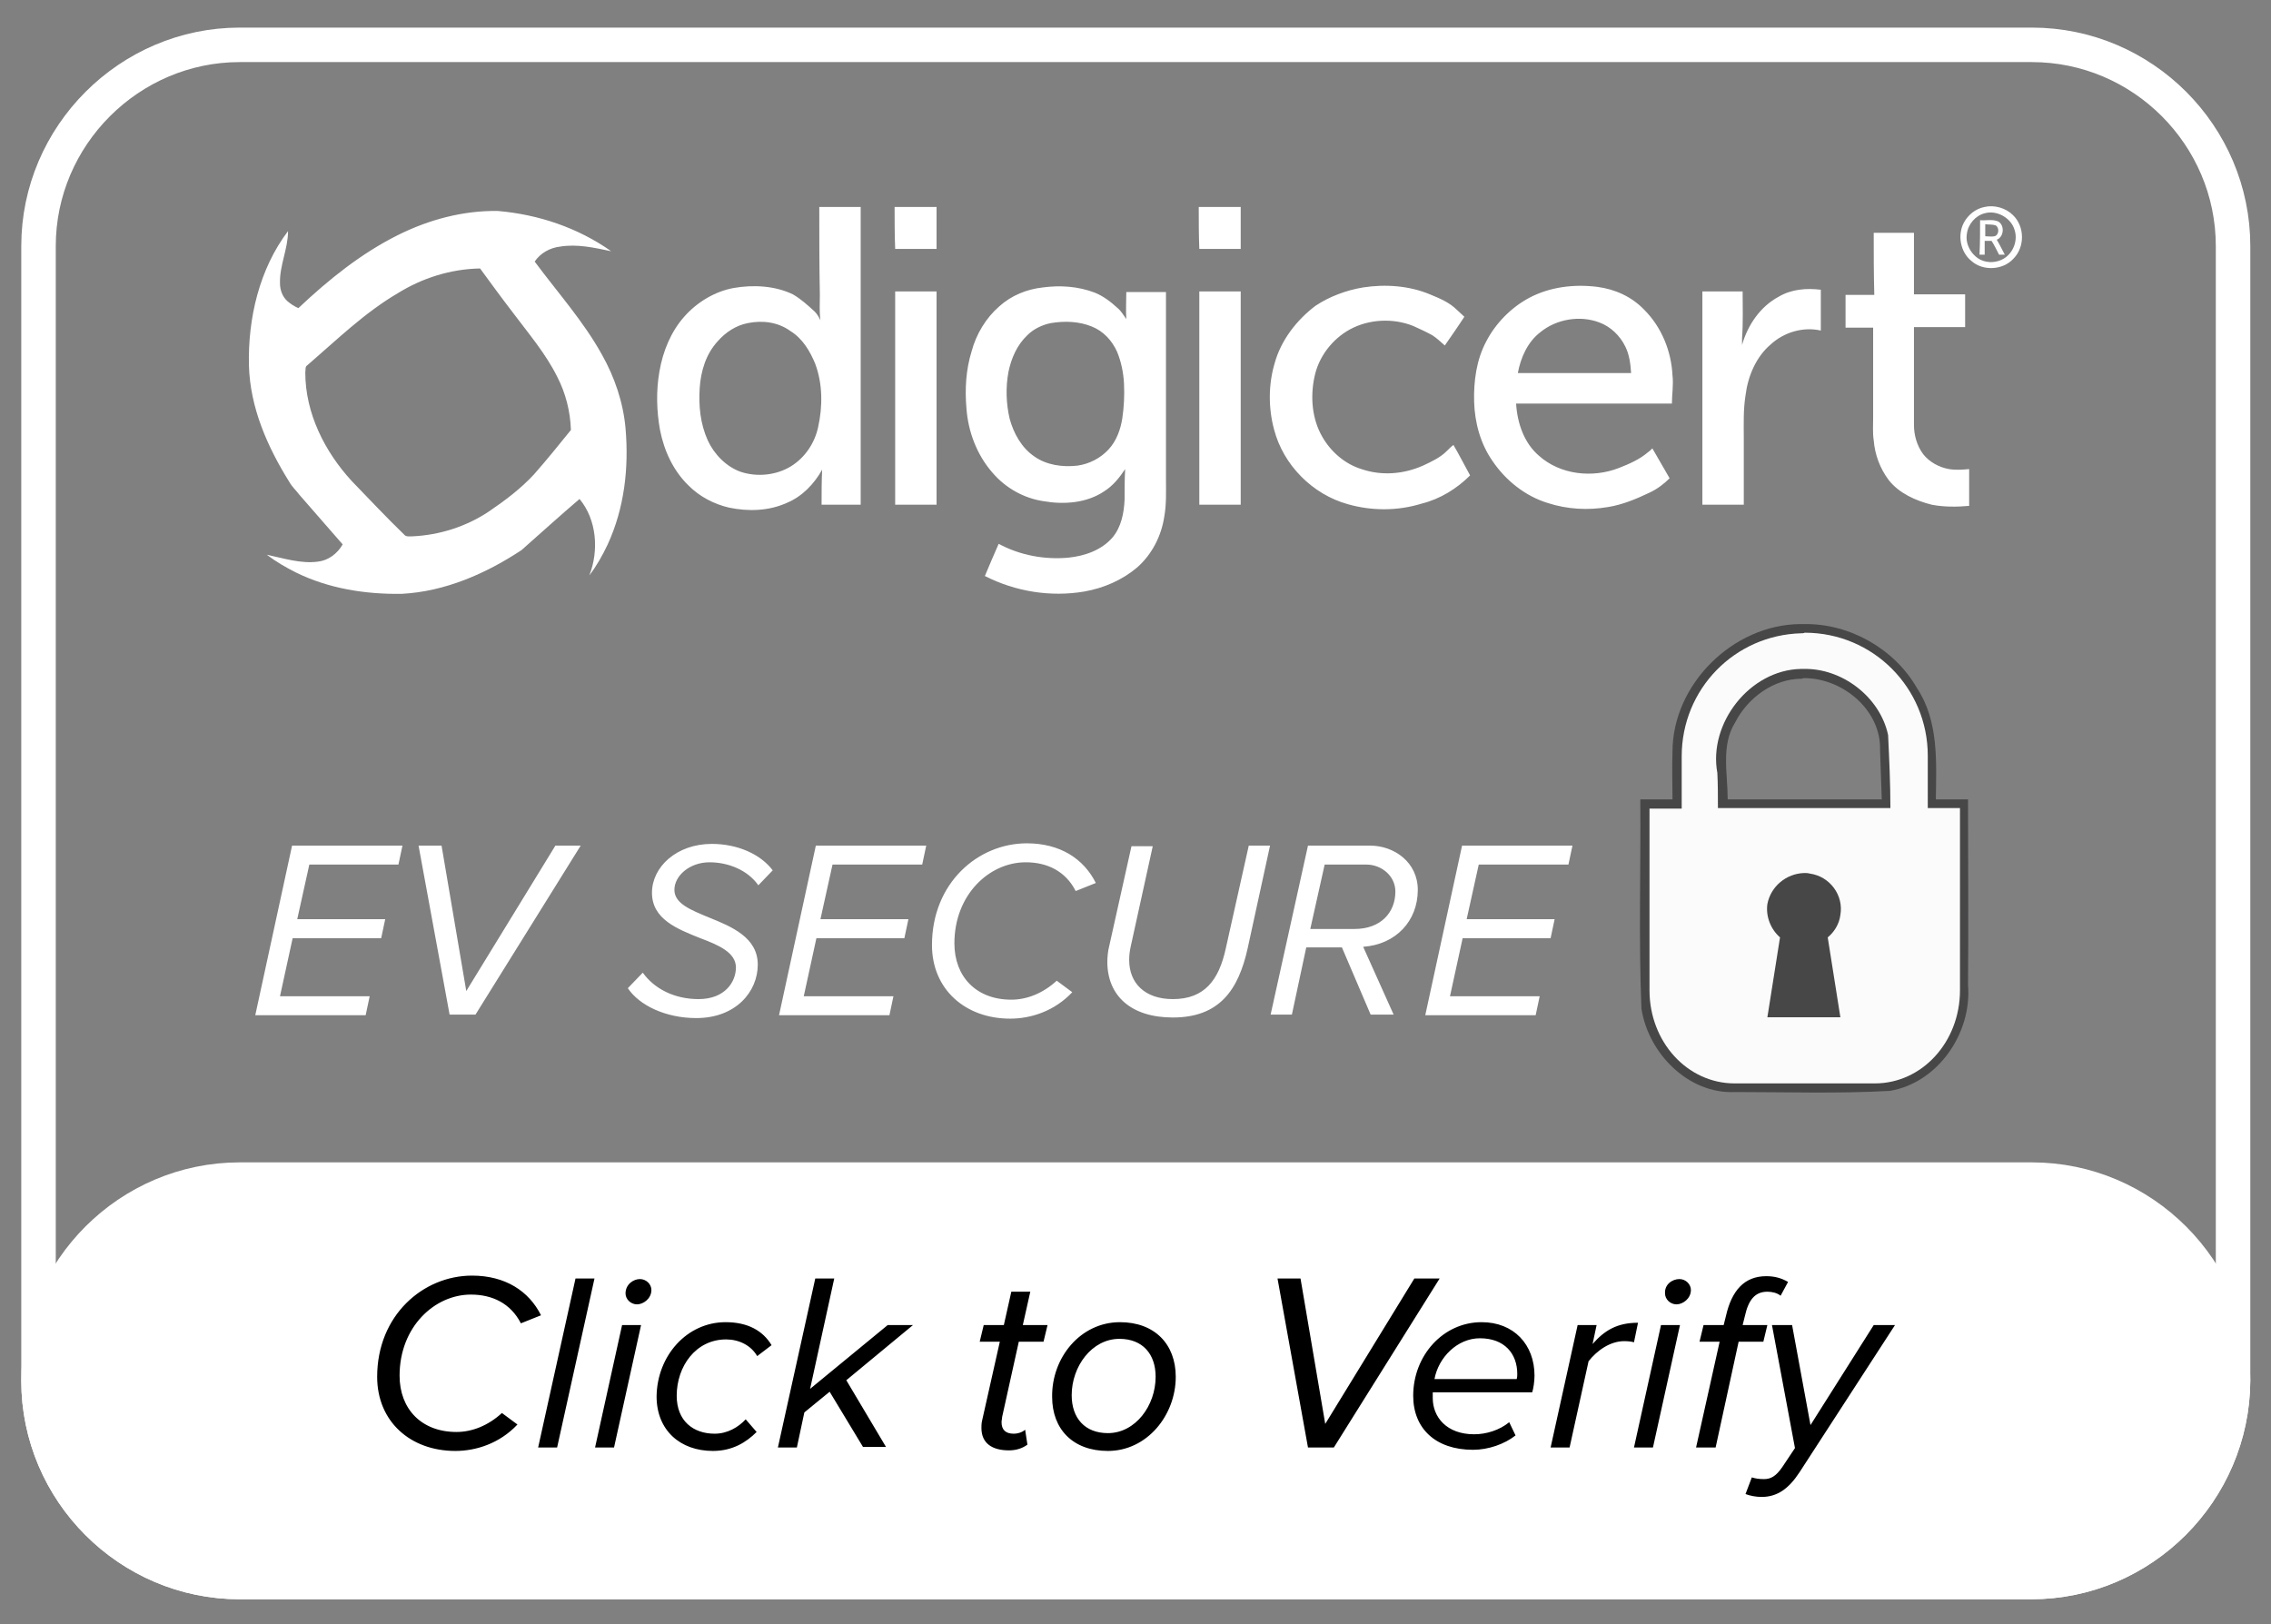 <svg id="Layer_1" xmlns="http://www.w3.org/2000/svg" viewBox="0 0 395 282.5"><rect x="0" y="0" width="395" height="282.5" fill="#808080" stroke="none"/><style>.st0{fill:#fff}.st1{fill:none;stroke:#fff;stroke-width:6;stroke-miterlimit:10}.st2,.st3{opacity:.98;fill:#464647;enable-background:new}.st3{fill:#fff}.st4{fill:#fff;stroke:#fff;stroke-width:6;stroke-miterlimit:10}</style><path class="st0" d="M142.5 36h7.2v51.8h-6.8c0-2 0-4.1.1-6.1-1.4 2.5-3.5 4.7-6.2 5.8-3.1 1.4-6.7 1.5-10 .8-2.6-.6-5.1-1.9-7-3.8-2.7-2.6-4.3-6.1-5-9.7-.6-3.3-.7-6.8-.1-10.2.6-3.5 2-6.9 4.3-9.5 2.2-2.5 5.3-4.4 8.6-5 3.4-.6 7.2-.4 10.3 1.1 1.4.8 2.6 1.9 3.8 3 .4.4.7.9 1 1.5-.2-1.5-.1-2.9-.1-4.4-.1-5.1-.1-10.2-.1-15.3zm-12.4 20.2c-2.1.4-3.9 1.6-5.3 3.2-2 2.2-2.9 5.1-3.1 8.1-.2 3.1.1 6.2 1.4 9.1 1.1 2.4 3.2 4.6 5.8 5.5 2.8.9 6.1.6 8.7-1 2.4-1.5 4.1-4 4.7-6.8.8-3.6.8-7.5-.5-11-.9-2.2-2.2-4.4-4.3-5.7-2.2-1.6-4.9-1.9-7.4-1.4zM155.6 36h7.3v7.3h-7.2c-.1-2.4-.1-4.9-.1-7.3zm52.9 0h7.3v7.3h-7.2c-.1-2.4-.1-4.9-.1-7.3zm136.7 0c1.7-.4 3.7.2 4.9 1.4 2.1 2 2.1 5.6.1 7.6-1.8 2-5.3 2.2-7.3.4-1.9-1.5-2.5-4.5-1.3-6.7.7-1.3 2-2.4 3.6-2.7zm0 1.1c-1.6.4-2.9 1.9-3.1 3.6-.3 1.8.8 3.7 2.4 4.5 1.3.6 2.8.5 4-.2 1.7-1 2.5-3.2 1.9-5-.6-2.1-3.1-3.5-5.2-2.9zm-276 3.8c5.4-2.7 11.4-4.3 17.4-4.2 7 .6 13.9 2.9 19.7 7-2.9-.6-5.9-1.3-8.9-.8-1.7.2-3.4 1.1-4.4 2.6 4 5.4 8.5 10.4 11.7 16.2 2.2 3.9 3.7 8.3 4.1 12.8.6 6.9-.2 13.9-3.1 20.2-.9 1.9-1.9 3.7-3.2 5.4 1.7-4.3 1.3-9.7-1.7-13.3-3.4 2.9-6.7 5.9-10.1 8.9-6.2 4.1-13.3 7.2-20.8 7.6-6.3.1-12.7-.9-18.4-3.7-1.8-.9-3.5-1.9-5.1-3.1 2.9.6 5.9 1.6 8.9 1.2 1.8-.2 3.4-1.4 4.3-3-2.5-2.9-5-5.7-7.5-8.6-.6-.8-1.3-1.4-1.8-2.3-3.8-6.1-6.8-12.9-7-20.2-.2-8.2 1.8-16.8 6.8-23.4 0 3.1-1.5 6-1.4 9.1 0 1.1.4 2.3 1.3 3.1.6.5 1.2.9 1.9 1.2 5.3-5 10.9-9.5 17.3-12.7zm0 10.1c-5.8 3.4-10.6 8.1-15.7 12.5-.5.3-.3.8-.4 1.3 0 7.1 3.4 13.8 8.1 18.9 3 3.1 6 6.3 9.1 9.3.3.4.9.3 1.4.3 4.7-.2 9.4-1.7 13.3-4.3 2.8-1.9 5.6-4 7.9-6.5 2.2-2.5 4.3-5.1 6.4-7.7-.1-3.2-.9-6.4-2.4-9.3-2-4-4.9-7.4-7.6-11-2-2.6-3.9-5.2-5.8-7.8-5.2.1-10.1 1.7-14.3 4.3z"/><path class="st0" d="M344.4 38.3c1 .1 2.1-.2 3.1.2 1.2.6 1.1 2.7-.2 3.2.5.8.9 1.7 1.4 2.6h-1c-.4-.8-.8-1.6-1.3-2.4h-1.2v2.4h-.9c.1-2 .1-4 .1-6zm.9.7v2.1c.5 0 1.1.1 1.6 0 .8-.2.9-1.5.2-1.9-.6-.2-1.2-.1-1.8-.2zm-19.4 1.5h7v10.7h8.9v5.7h-8.9v17c0 1.8.5 3.6 1.6 5.1 1.1 1.4 2.8 2.3 4.5 2.6 1.2.2 2.4.1 3.5 0V88c-2.2.2-4.4.2-6.5-.2-2.8-.7-5.7-2-7.5-4.3-1.5-2-2.4-4.4-2.6-6.9-.2-1.3-.1-2.6-.1-4V57H321v-5.7h5c-.1-3.7-.1-7.3-.1-10.8zM173.8 53.3c2.1-1.9 4.8-3 7.6-3.3 3-.4 6.1-.2 9 .9 1.5.6 2.8 1.6 4 2.7.6.5 1 1.2 1.5 1.9-.1-1.6 0-3.1 0-4.7h6.9v32.5c0 2.2.1 4.4-.3 6.6-.5 3.3-2.1 6.5-4.7 8.8-2.6 2.2-5.8 3.6-9.2 4.2-5.9 1-12 0-17.3-2.7.8-1.9 1.6-3.8 2.4-5.6 3.7 2 8 2.8 12.2 2.4 2.8-.3 5.7-1.3 7.6-3.5 1.5-1.8 2-4.2 2.1-6.6 0-1.8 0-3.5.1-5.3-1 1.5-2.1 2.9-3.7 3.9-3 2-6.9 2.3-10.4 1.7-3.5-.5-6.7-2.3-9-5-2.7-3.1-4.2-7.1-4.5-11.1-.3-3.4-.1-6.8.9-10 .8-3 2.5-5.8 4.8-7.8zm9 2.9c-1.5.3-3 1-4.1 2.1-1.8 1.7-2.8 4-3.3 6.4-.5 2.7-.4 5.5.2 8.1.7 2.6 2.1 5.1 4.3 6.6 2.1 1.5 4.9 1.9 7.5 1.6 2.1-.3 4-1.3 5.4-2.8 1.4-1.5 2.1-3.5 2.4-5.4.3-2 .4-4 .3-6.1-.1-1.9-.5-3.8-1.2-5.5-.9-2-2.4-3.6-4.4-4.4-2.2-.9-4.7-1-7.1-.6zm54.3-6.2c3.9-.6 8-.3 11.6 1.2 1.7.7 3.4 1.4 4.7 2.7.4.4.9.8 1.3 1.2-1.1 1.7-2.3 3.4-3.4 5-.7-.6-1.4-1.3-2.2-1.8-1.1-.6-2.2-1.1-3.3-1.6-3.5-1.4-7.7-1.2-11 .6-3.1 1.7-5.5 4.8-6.2 8.4-.7 3.4-.4 7.2 1.4 10.3 1.5 2.6 3.9 4.7 6.8 5.6 3.5 1.2 7.3.9 10.7-.6 1.5-.7 3-1.4 4.1-2.5.4-.4.8-.8 1.2-1.1 1 1.7 1.9 3.5 2.9 5.3-2.3 2.3-5.2 4.1-8.4 4.9-4.2 1.3-8.7 1.3-12.9.1-6.1-1.7-11.2-6.8-12.8-13-1-3.7-1-7.8.1-11.5 1.1-4 3.8-7.5 7.1-10 2.4-1.6 5.3-2.7 8.3-3.2zm28.9 1.8c3.6-1.9 7.8-2.4 11.8-1.9 3.1.4 6 1.7 8.2 4 3 3 4.7 7.2 4.9 11.4.2 1.6-.1 3.3-.1 4.9h-27.1c.2 3.4 1.4 6.9 4 9.1 3.7 3.3 9.3 3.9 13.9 2.1 1.8-.7 3.6-1.5 5-2.7.3-.2.5-.4.8-.7 1 1.7 2 3.5 3 5.2-1 1-2.2 1.9-3.5 2.5-2.3 1.1-4.7 2.1-7.2 2.5-3.5.6-7.1.4-10.5-.7-3.9-1.2-7.3-3.9-9.6-7.3-2.1-3-3.1-6.7-3.2-10.3-.1-3.6.4-7.3 2.1-10.5 1.6-3.1 4.3-5.9 7.5-7.6zm1.9 6c-2.2 1.7-3.4 4.4-3.9 7.1h19.7c-.1-1.6-.3-3.2-1-4.6-.9-1.9-2.6-3.5-4.5-4.2-3.4-1.3-7.5-.6-10.3 1.7zm41.5-6.2c2.2-1.3 4.8-1.5 7.3-1.2v7.1c-3.1-.7-6.4.3-8.7 2.4-2.6 2.2-4 5.6-4.4 8.9-.4 2.5-.3 5-.3 7.4v11.6h-7.2V50.7h7c0 2.7.1 5.4-.1 8.1V60c1-3.5 3.2-6.7 6.4-8.4zm-153.7-.9h7.2v37.1h-7.2V50.7zm52.9 0h7.2v37.1h-7.2V50.7z"/><path class="st1" d="M353.3 275.2H41.7c-19.3 0-35-15.8-35-35V42.8c0-19.2 15.8-35 35-35h311.7c19.3 0 35 15.8 35 35v197.3c-.1 19.3-15.8 35.1-35.1 35.1z"/><path class="st0" d="M50.8 147.1H70l-.7 3.3H53.8l-2.1 9.5H67l-.7 3.3H50.9l-2.2 10.1h15.6l-.7 3.3H44.4l6.4-29.5zm22 0h4l4.3 25.3 15.5-25.3h4.4l-18.3 29.4h-4.5l-5.4-29.4zm39 22.1c2 2.8 5.5 4.6 9.7 4.6 4.6 0 6.5-3 6.5-5.5 0-2.6-3-3.9-6.2-5.1-4-1.6-8.4-3.3-8.4-7.9 0-4.5 4.3-8.5 10.4-8.5 4.5 0 8.5 1.8 10.6 4.6l-2.5 2.6c-1.9-2.7-5.3-4-8.5-4-3.4 0-6.1 2.3-6.1 4.8 0 2.4 2.9 3.5 6 4.8 4 1.6 8.5 3.5 8.5 8.2 0 4.7-3.8 9.3-10.7 9.3-5.3 0-9.9-2.2-11.9-5.2l2.6-2.7zm30.1-22.1h19.2l-.7 3.3h-15.6l-2.1 9.5H158l-.7 3.3H142l-2.2 10.1h15.6l-.7 3.3h-19.2l6.4-29.5zm36.7-.4c5.8 0 9.9 2.7 12 6.9l-3.5 1.4c-1.8-3.5-5-5-8.7-5-6.3 0-12.4 5.6-12.4 14.1 0 5.8 3.8 9.8 9.9 9.8 2.7 0 5.5-1.1 7.9-3.3l2.7 2c-3.1 3.3-7.2 4.6-10.8 4.6-7.8 0-13.6-5.1-13.6-12.8 0-10.8 8-17.7 16.5-17.7zm14 20.6c0-.7.1-1.9.3-2.6l3.9-17.5h3.7l-3.8 17.3c-.2.9-.3 1.6-.3 2.5 0 4 2.7 6.8 7.6 6.8 5.5 0 8-3.3 9.2-8.8l4-17.9h3.7L217 165c-1.6 7.2-4.9 12-13 12-7.3 0-11.4-3.8-11.4-9.7zm40.8-2.5h-6.2l-2.5 11.7H221l6.5-29.4h10.8c4.2 0 8.3 2.9 8.3 7.7 0 5.4-3.8 9.5-9.5 9.9l5.3 11.8h-4l-5-11.7zm9.3-9.7c0-2.8-2.5-4.7-5-4.7h-7.3l-2.5 11.2h7.7c4.6 0 7.1-2.9 7.1-6.5zm11.6-8h19.2l-.7 3.3h-15.6l-2.1 9.5h15.3l-.7 3.3h-15.3l-2.2 10.1h15.6l-.7 3.3h-19.2l6.4-29.5z"/><g id="layer1" transform="translate(-202.328 -163.729)"><g id="g3353" transform="translate(-1347.97 -1331.707)"><path id="path3355" class="st2" d="M1864.2 1604h-.8c-11.7.1-22.2 10.5-22.2 22.2-.1 2.8 0 5.5 0 8.3h-5.6c.1 12.1-.3 24.3.2 36.4 1.2 7.8 8.2 14.9 16.3 14.5 8.9 0 17.9.3 26.9-.2 8.4-1.4 14.3-10.1 13.6-18.4.1-10.8 0-21.5 0-32.3h-5.6c.1-6.6.5-13.7-3.3-19.4-3.9-6.8-11.7-11.2-19.5-11.1zm.1 9.4c6.6.1 13.2 5.6 13 12.5.1 2.9.2 5.7.3 8.6h-26.8c0-4.5-1.2-9.4 1.3-13.4 2.2-4.3 6.7-7.6 11.6-7.6.1-.1.4-.1.6-.1z"/><path id="path3357" class="st3" d="M1863.6 1605.6c-11.6.3-20.8 9.7-20.8 21.4v9.1h-5.6v31.6c0 9 6.6 16.2 14.8 16.2h24.4c8.2 0 14.8-7.2 14.8-16.2V1636h-5.6v-9.1c0-11.8-9.5-21.4-21.4-21.4-.2.1-.4.1-.6.1zm-.1 6.2h.4c6.8-.2 13.4 4.9 14.8 11.5.2 4.2.4 8.5.4 12.7h-30c0-2 0-4.1-.1-6.1-1.6-8.6 5.6-17.9 14.5-18.1zm.6 35.5c.3 0 .6 0 1 .1 3.5.5 5.9 3.8 5.3 7.2-.2 1.6-1.1 3-2.2 3.9l2.2 13.9h-12.7l2.2-13.9c-1.6-1.4-2.5-3.6-2.2-5.8.6-3.1 3.3-5.3 6.4-5.4z"/></g></g><path class="st4" d="M353.3 275.2H41.7c-19.3 0-35-15.8-35-35 0-19.3 15.8-35 35-35h311.7c19.3 0 35 15.8 35 35-.1 19.2-15.8 35-35.1 35z"/><path d="M82.1 221.9c5.8 0 9.9 2.7 12 6.9l-3.5 1.4c-1.8-3.5-5-5-8.7-5-6.3 0-12.4 5.6-12.4 14.1 0 5.8 3.8 9.8 9.9 9.8 2.7 0 5.5-1.1 7.9-3.3l2.7 2c-3.1 3.3-7.2 4.6-10.8 4.6-7.8 0-13.6-5.1-13.6-12.9 0-10.7 8-17.6 16.5-17.6zm18 .5h3.3l-6.5 29.4h-3.3l6.5-29.4zm8.1 8.1h3.3l-4.7 21.3h-3.3l4.7-21.3zm3.1-8c1.1 0 2 .9 2 1.9 0 1.5-1.4 2.5-2.5 2.5s-2-.9-2-1.9c0-1.6 1.4-2.5 2.5-2.5zm14.9 7.5c3.9 0 6.5 1.5 8 4l-2.5 1.9c-1.1-1.9-3.2-2.9-5.4-2.9-5.3 0-8.6 4.7-8.6 9.8 0 4.4 2.9 6.6 6.6 6.6 2.2 0 4.1-1.1 5.4-2.5l1.9 2.2c-1.8 1.8-4.2 3.3-7.6 3.3-5.7 0-9.8-3.6-9.8-9.5.1-7.1 5.3-12.9 12-12.9zm18.1 12.1l-4.4 3.6-1.3 6.1h-3.3l6.5-29.4h3.3l-4.2 19.2 13.5-11.1h4.4l-11.6 9.6 6.9 11.6h-4l-5.8-9.6zm26.5 5.1l3.1-13.8h-3.5l.7-2.9h3.5l1.3-5.8h3.3l-1.3 5.8h4.3l-.7 2.9h-4.3l-2.9 13.1c0 .3-.1.6-.1.9 0 1.3.7 2 2.1 2 .8 0 1.6-.3 2-.7l.4 2.6c-.8.6-1.9 1-3.2 1-2.9 0-4.8-1.2-4.8-3.9 0-.2 0-.8.1-1.2zm24-17.2c6 0 9.7 3.8 9.7 9.5 0 6.7-5 12.9-11.8 12.9-6.1 0-9.7-3.8-9.7-9.4-.1-6.8 4.9-13 11.8-13zm-.1 2.9c-4.8 0-8.3 4.8-8.3 9.8 0 4 2.3 6.6 6.3 6.6 4.8 0 8.3-4.8 8.3-9.8 0-4-2.3-6.6-6.3-6.6zm27.5-10.5h4l4.3 25.3 15.5-25.3h4.4L232 251.8h-4.5l-5.3-29.4zm35.5 7.6c5.6 0 9.2 3.9 9.2 9.3 0 1-.2 2.3-.4 2.9h-17.3v1c0 3.3 2.4 6.3 7.2 6.3 2.1 0 4.4-.7 6.1-2.1l1.1 2.3c-1.9 1.5-4.7 2.5-7.4 2.5-6.5 0-10.4-3.7-10.4-9.4 0-7 5.2-12.8 11.9-12.8zm6.2 9c0-3.5-2.2-6.2-6.5-6.2-3.9 0-7.2 3.3-7.9 7.1h14.3c.1-.3.1-.7.1-.9zm10.5-8.5h3.3l-.7 3.3c2.1-2.4 4.3-3.7 7.9-3.7l-.7 3.4c-.3-.1-.9-.2-1.7-.2-2.5 0-4.8 1.7-6.2 3.5l-3.3 15h-3.3l4.7-21.3zm14.5 0h3.3l-4.7 21.3h-3.3l4.7-21.3zm3.2-8c1.1 0 2 .9 2 1.9 0 1.5-1.4 2.5-2.5 2.5s-2-.9-2-1.9c-.1-1.6 1.3-2.5 2.5-2.5zm7 10.9h-3.5l.7-2.9h3.5l.4-1.6c1-4.4 3.2-6.9 7-6.9 1.4 0 2.6.3 3.8 1l-1.3 2.4c-.6-.5-1.5-.7-2.3-.7-2.2 0-3.3 1.5-3.9 4.2l-.4 1.6h4.3l-.7 2.9h-4.3l-4 18.4H295l4.1-18.4zm7.7 23.9c1.2 0 2.1-.5 3.2-2.1l2.2-3.3-4-21.4h3.5l3.2 17.4 11-17.4h3.7L313 256.1c-1.9 2.9-3.9 4.3-6.6 4.3-1 0-2-.2-2.8-.5l1.1-2.9c.6.2 1.3.3 2.1.3z"/></svg>